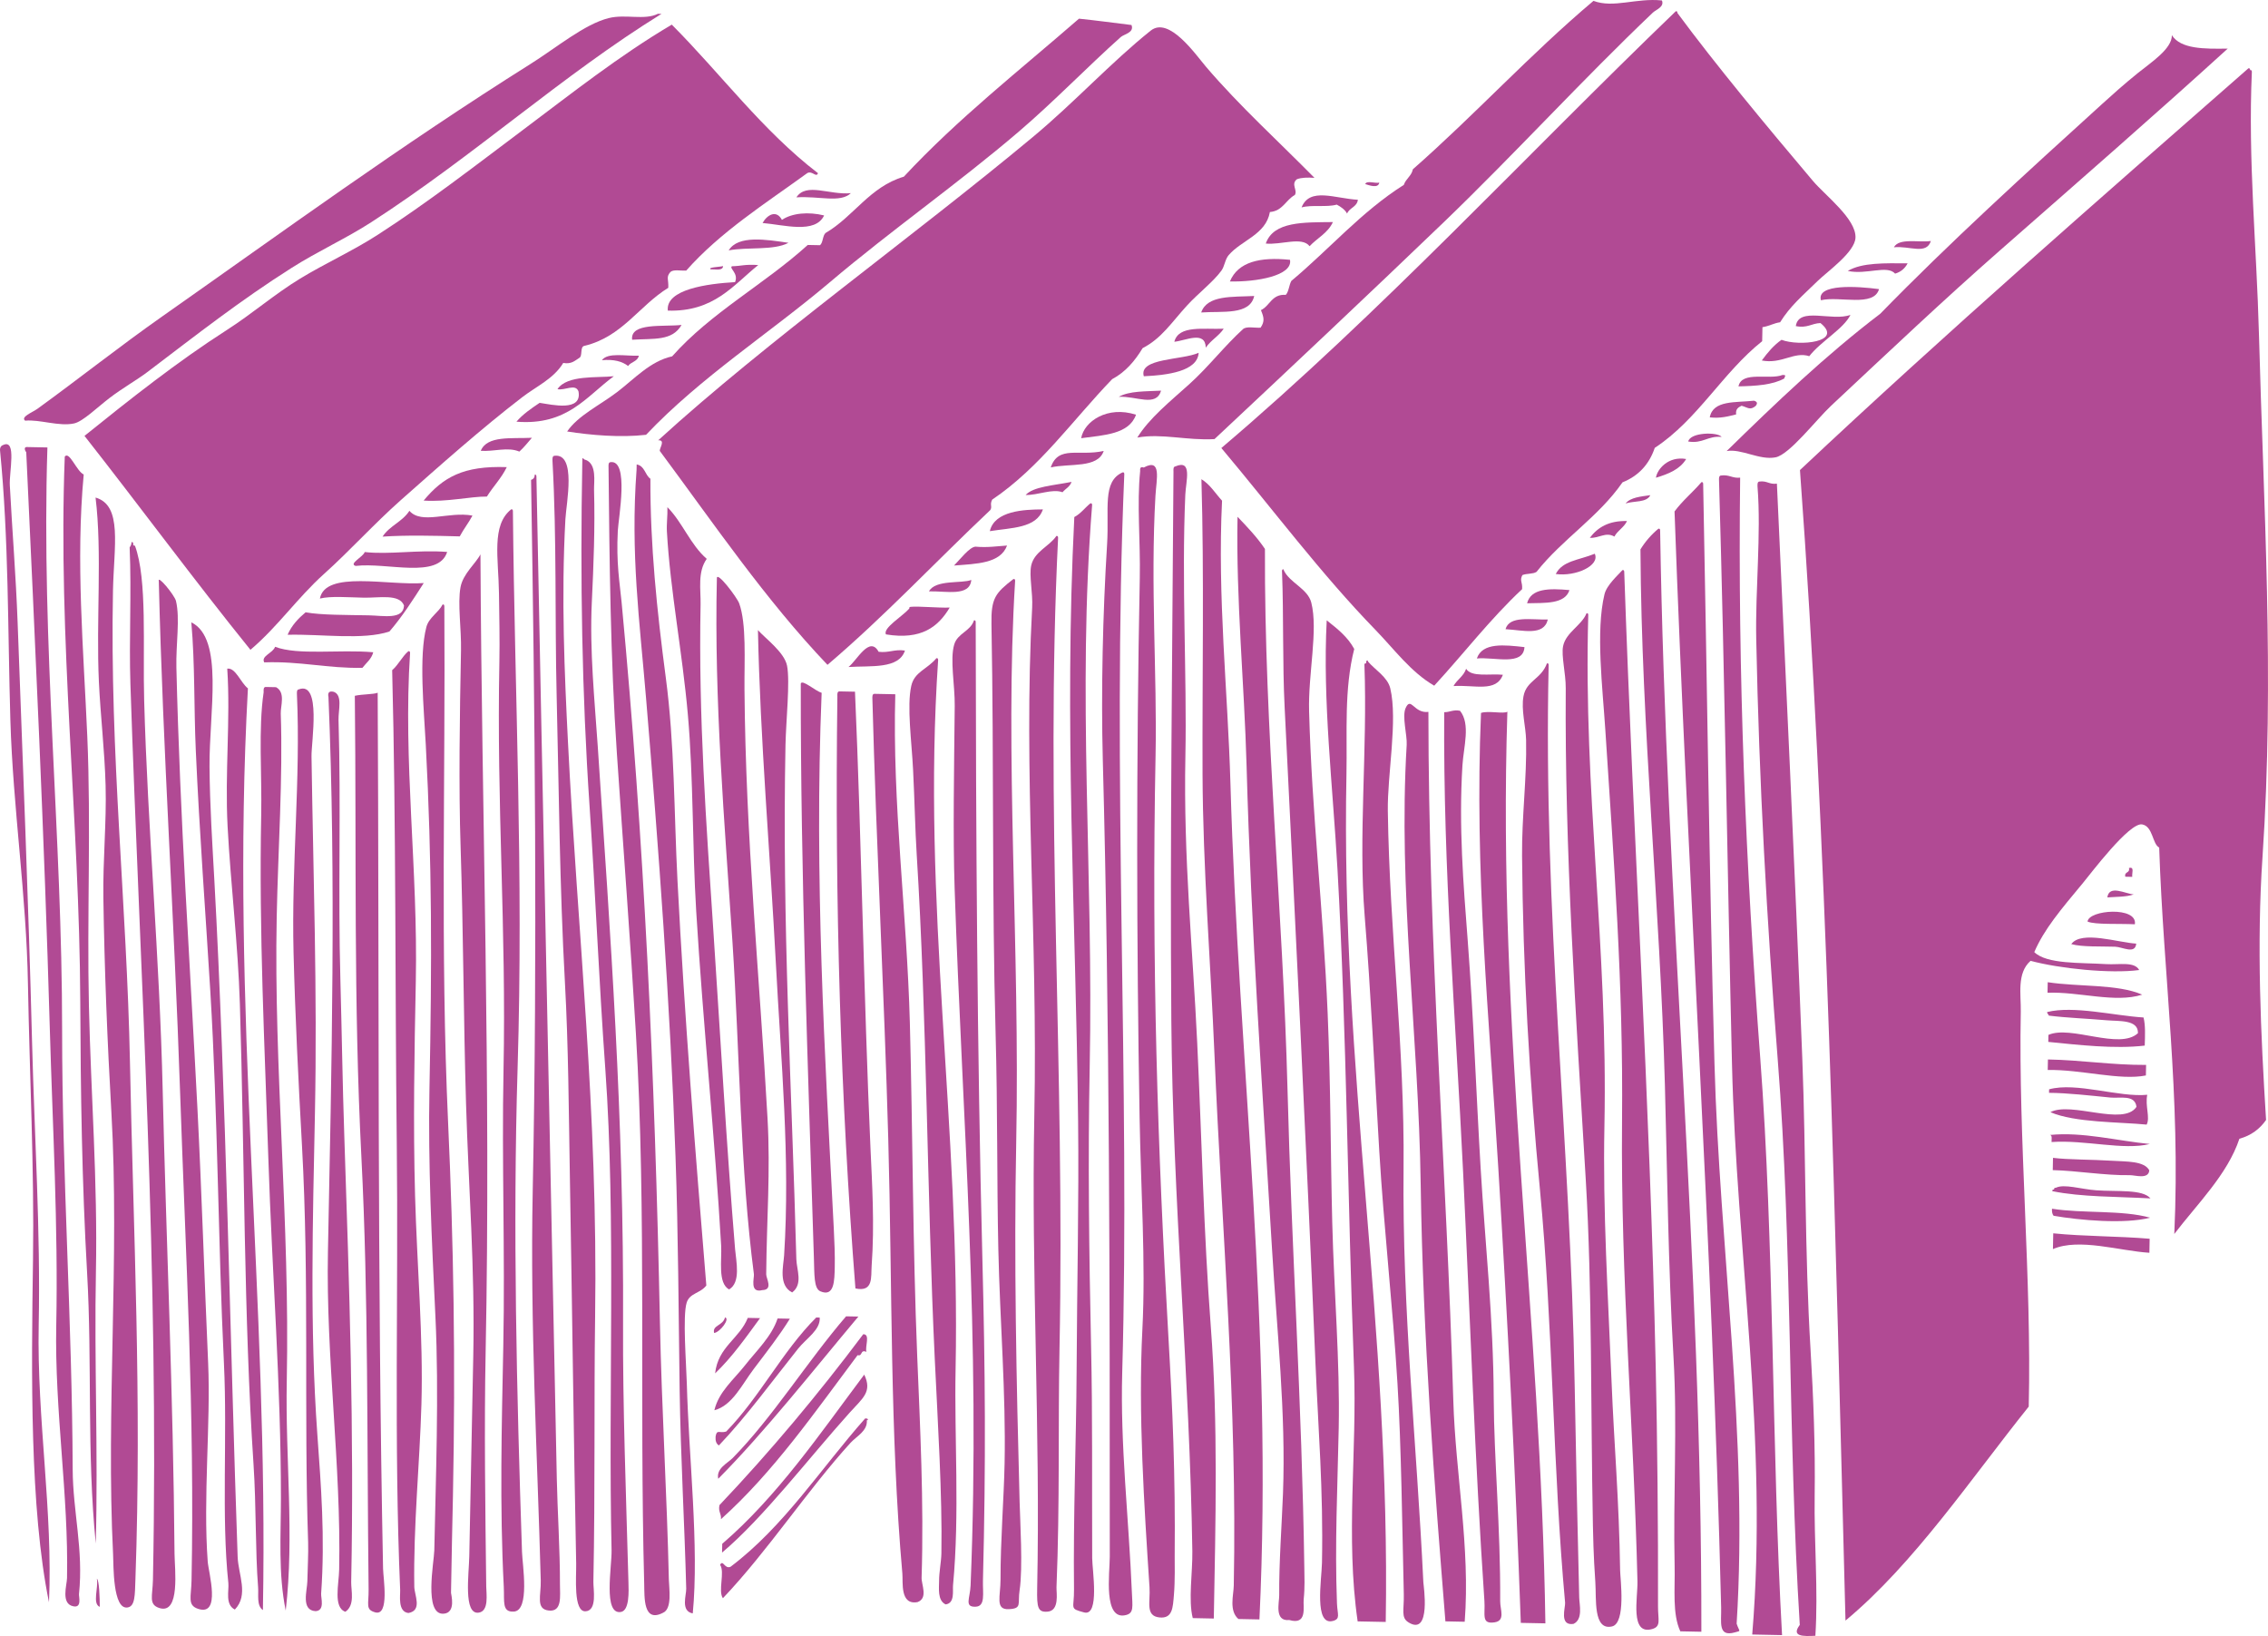 <?xml version="1.0" encoding="UTF-8" standalone="no"?>
<svg
   xmlns:dc="http://purl.org/dc/elements/1.1/"
   xmlns:cc="http://creativecommons.org/ns#"
   xmlns:rdf="http://www.w3.org/1999/02/22-rdf-syntax-ns#"
   xmlns:svg="http://www.w3.org/2000/svg"
   xmlns="http://www.w3.org/2000/svg"
   xmlns:sodipodi="http://sodipodi.sourceforge.net/DTD/sodipodi-0.dtd"
   xmlns:inkscape="http://www.inkscape.org/namespaces/inkscape"
   xml:space="preserve"
   enable-background="new 0 0 600 600"
   viewBox="0 0 525.87 379.259"
   height="379.259"
   width="525.87"
   y="0px"
   x="0px"
   id="Ebene_1"
   version="1.1"
   sodipodi:docname="BetonKiste_Halle.svg"
   inkscape:version="0.92.3 (2405546, 2018-03-11)"><sodipodi:namedview
   pagecolor="#ffffff"
   bordercolor="#666666"
   borderopacity="1"
   objecttolerance="10"
   gridtolerance="10"
   guidetolerance="10"
   inkscape:pageopacity="0"
   inkscape:pageshadow="2"
   inkscape:window-width="1920"
   inkscape:window-height="1006"
   id="namedview132"
   showgrid="false"
   inkscape:zoom="0.39333333"
   inkscape:cx="-99.152542"
   inkscape:cy="300"
   inkscape:window-x="0"
   inkscape:window-y="0"
   inkscape:window-maximized="1"
   inkscape:current-layer="Ebene_1" /><defs
   id="defs259" />
<g
   style="fill:#b14a94;fill-opacity:1"
   id="g254"
   transform="translate(-33.507,-109.147)">
	<g
   style="fill:#b14a94;fill-opacity:1"
   id="g252">
		<path
   style="clip-rule:evenodd;fill:#b14a94;fill-opacity:1;fill-rule:evenodd"
   id="path2"
   d="m 418.848,109.252 c 0.611,1.504 -1.367,2.127 -2.093,2.81 -16.226,15.421 -32.106,32.847 -48.565,48.669 -17.65,16.95 -35.604,33.834 -53.083,50.205 -6.322,0.378 -12.236,-1.379 -17.897,-0.356 2.777,-4.499 7.667,-8.423 12.043,-12.368 4.467,-4.022 8.202,-8.907 12.469,-12.775 0.783,-0.706 2.691,-0.243 4.066,-0.324 1.018,-1.471 0.77,-2.425 0.081,-4.069 2.105,-0.991 2.496,-3.775 5.772,-3.545 0.706,-0.782 0.746,-2.263 1.279,-3.23 8.782,-7.334 16.237,-16.04 26.085,-22.267 0.472,-1.438 1.769,-2.03 2.098,-3.614 14.351,-12.609 27.25,-26.719 41.873,-39.042 4.659,1.758 9.895,-0.722 15.872,-0.094 z"
   inkscape:connector-curvature="0" />
		<path
   style="clip-rule:evenodd;fill:#b14a94;fill-opacity:1;fill-rule:evenodd"
   id="path4"
   d="m 442.159,184.99 c -0.021,1.087 -0.043,2.168 -0.065,3.25 -9.196,7.317 -14.957,18.204 -24.906,24.729 -1.313,3.888 -3.827,6.53 -7.482,7.994 -5.564,8.042 -13.948,13.161 -19.938,20.758 -0.813,0.537 -2.34,0.338 -3.275,0.745 -0.689,1.32 0.065,1.563 -0.064,3.261 -7.352,6.868 -13.55,14.956 -20.377,22.374 -5.45,-3.167 -9.297,-8.48 -13.577,-12.884 -12.615,-12.968 -23.857,-28.033 -35.778,-42.212 37.188,-31.591 70.255,-67.482 105.362,-101.248 0.348,-0.063 0.373,0.166 0.397,0.418 8.774,11.888 20.449,25.949 31.368,38.869 2.896,3.437 10.109,8.847 9.904,13.22 -0.155,3.341 -6.397,7.718 -8.746,9.993 -3.668,3.569 -6.391,5.841 -8.729,9.595 -1.517,0.221 -2.577,0.916 -4.094,1.138 z"
   inkscape:connector-curvature="0" />
		<path
   style="clip-rule:evenodd;fill:#b14a94;fill-opacity:1;fill-rule:evenodd"
   id="path6"
   d="m 537.091,117.309 c 2.042,3.212 7.466,3.192 12.952,3.104 -16.767,15.258 -34.414,30.638 -53.009,46.956 -12.873,11.29 -25.553,23.294 -38.965,35.843 -3.411,3.193 -9.619,11.295 -12.846,11.948 -3.699,0.746 -8.001,-2.066 -11.364,-1.447 11.379,-11.132 22.872,-22.137 35.624,-31.844 15.998,-16.419 33.679,-32.5 51.421,-48.607 2.224,-2.021 4.991,-4.511 8.274,-7.163 3.124,-2.518 7.948,-5.633 7.913,-8.79 z"
   inkscape:connector-curvature="0" />
		<path
   style="clip-rule:evenodd;fill:#b14a94;fill-opacity:1;fill-rule:evenodd"
   id="path8"
   d="m 295.863,114.945 c 0.686,1.782 -1.731,2.109 -2.496,2.795 -7.636,6.814 -15.455,14.919 -23.627,21.911 -14.194,12.132 -29.464,22.762 -43.826,34.926 -13.91,11.787 -29.883,21.933 -42.61,35.365 -5.883,0.683 -12.782,0.096 -18.294,-0.77 2.524,-3.696 7.542,-6.065 11.575,-9.127 3.993,-3.038 7.672,-7.169 12.773,-8.293 8.997,-10.151 21.428,-16.732 31.441,-25.82 0.948,0.019 1.897,0.038 2.845,0.057 0.724,-0.623 0.577,-2.167 1.271,-2.825 6.559,-3.832 10.212,-10.686 18.165,-13.063 12.42,-13.363 26.844,-24.651 40.609,-36.625 4.122,0.428 8.123,0.968 12.174,1.469 z"
   inkscape:connector-curvature="0" />
		<path
   style="clip-rule:evenodd;fill:#b14a94;fill-opacity:1;fill-rule:evenodd"
   id="path10"
   d="m 39.333,206.67 c -1.099,-0.897 1.678,-1.903 2.906,-2.792 9.338,-6.767 19.002,-14.438 28.908,-21.396 27.899,-19.592 55.222,-39.561 85.381,-58.515 6.014,-3.782 12.505,-9.226 18.117,-10.626 3.932,-0.979 8.279,0.561 11.412,-0.993 0.277,0.006 0.543,0.011 0.82,0.017 -22.92,14.162 -43.33,32.807 -67.289,48.298 -5.78,3.737 -12.346,6.7 -18.516,10.617 -11.794,7.483 -21.635,15.192 -33.444,24.155 -2.278,1.729 -5.671,3.652 -8.656,5.924 -2.865,2.186 -6.235,5.499 -8.26,5.943 -3.512,0.775 -8.013,-0.97 -11.379,-0.632 z"
   inkscape:connector-curvature="0" />
		<path
   style="clip-rule:evenodd;fill:#b14a94;fill-opacity:1;fill-rule:evenodd"
   id="path12"
   d="m 338.287,150.374 c -1.578,-0.11 -3.002,-0.08 -4.076,0.324 -1.456,1.162 0.226,2.524 -0.478,3.651 -2.099,1.144 -2.812,3.713 -5.781,3.951 -0.934,5.249 -6.561,6.504 -9.556,9.988 -0.86,1 -0.921,2.56 -1.702,3.621 -1.839,2.527 -5.321,5.2 -7.887,7.986 -3.575,3.88 -5.914,7.672 -10.367,9.96 -1.797,2.979 -3.983,5.543 -7.059,7.186 -9.131,9.462 -16.761,20.48 -27.818,27.928 -0.637,1.223 0.097,1.583 -0.454,2.432 -12.628,11.912 -24.491,24.605 -37.739,35.867 -14.421,-15.138 -26.324,-32.687 -38.891,-49.602 -0.037,-0.678 1.375,-2.561 -0.356,-2.448 25.239,-23.024 58.918,-47.046 86.84,-70.287 9.716,-8.078 18.101,-17.277 27.35,-24.683 4.247,-3.398 10.394,5.519 12.845,8.398 7.774,9.107 16.907,17.372 25.129,25.728 z"
   inkscape:connector-curvature="0" />
		<path
   style="clip-rule:evenodd;fill:#b14a94;fill-opacity:1;fill-rule:evenodd"
   id="path14"
   d="m 223.166,149.296 c -0.398,1.104 -1.263,-0.589 -2.439,-0.049 -9.796,7.107 -20.152,13.634 -28.118,22.635 -1.276,0.059 -2.987,-0.335 -3.672,0.333 -1.042,1.219 -0.378,1.628 -0.478,3.651 -6.772,4.164 -10.659,11.33 -19.397,13.447 -1.189,0.145 -0.369,2.384 -1.272,2.826 -1,0.617 -1.769,1.481 -3.688,1.146 -2.198,3.657 -6.229,5.419 -9.516,7.948 -9.464,7.276 -18.919,15.684 -28.142,23.85 -6.176,5.469 -11.718,11.644 -17.835,17.139 -6.133,5.511 -10.713,12.218 -17.035,17.565 -13.124,-16.243 -25.553,-33.15 -38.477,-49.593 10.655,-8.577 21.527,-17.185 33.037,-24.568 5.785,-3.698 11.02,-8.268 16.921,-11.867 5.846,-3.563 12.287,-6.458 18.103,-10.222 11.471,-7.399 22.48,-15.924 33.439,-24.15 11.505,-8.629 22.393,-17.265 34.672,-24.53 11.372,11.402 20.972,24.517 33.897,34.439 z"
   inkscape:connector-curvature="0" />
		<path
   style="clip-rule:evenodd;fill:#b14a94;fill-opacity:1;fill-rule:evenodd"
   id="path16"
   d="m 554.832,124.984 c 0.348,-0.073 0.381,0.165 0.406,0.413 0.349,-0.067 0.373,0.166 0.398,0.413 -0.919,20.311 1.1,40.495 1.638,60.658 1.049,39.599 3.651,79.564 0.834,121.26 -1.388,20.551 -0.412,41.084 0.82,61.049 -1.452,2.081 -3.45,3.602 -6.183,4.353 -2.744,8.265 -9.799,15.135 -15.095,22.079 1.496,-32.423 -2.509,-59.558 -3.501,-89.581 -1.594,-0.793 -1.424,-4.939 -3.965,-5.37 -2.963,-0.503 -11.997,11.52 -13.697,13.561 -5.175,6.23 -9.02,10.733 -11.298,16.049 2.908,2.83 10.673,2.401 16.624,2.777 3.09,0.189 6.593,-0.66 7.698,1.372 -6.647,0.896 -18.53,-0.343 -25.183,-2.132 -3.25,2.851 -2.194,7.861 -2.271,11.753 -0.578,29.637 2.55,62.094 1.844,91.585 -13.376,16.674 -26.533,36.342 -42.489,49.605 -2.356,-90.019 -4.23,-180.501 -10.556,-266.711 33.885,-31.848 68.968,-62.448 103.976,-93.133 z"
   inkscape:connector-curvature="0" />
		<path
   style="clip-rule:evenodd;fill:#b14a94;fill-opacity:1;fill-rule:evenodd"
   id="path18"
   d="m 350.058,151.823 c 0.313,-0.908 2.284,-0.113 3.258,-0.34 -0.247,1.428 -2.375,0.604 -3.258,0.34 z"
   inkscape:connector-curvature="0" />
		<path
   style="clip-rule:evenodd;fill:#b14a94;fill-opacity:1;fill-rule:evenodd"
   id="path20"
   d="m 348.354,155.455 c -0.223,1.705 -1.963,1.833 -2.505,3.201 -0.524,-0.948 -1.421,-1.555 -2.399,-2.078 -2.285,0.666 -5.869,-0.014 -8.154,0.653 1.893,-4.76 7.747,-2.06 13.058,-1.776 z"
   inkscape:connector-curvature="0" />
		<path
   style="clip-rule:evenodd;fill:#b14a94;fill-opacity:1;fill-rule:evenodd"
   id="path22"
   d="m 230.801,153.924 c -2.527,2.341 -7.256,0.626 -12.638,0.973 2.294,-3.521 7.618,-0.49 12.638,-0.973 z"
   inkscape:connector-curvature="0" />
		<path
   style="clip-rule:evenodd;fill:#b14a94;fill-opacity:1;fill-rule:evenodd"
   id="path24"
   d="m 342.56,160.626 c -1.157,2.546 -3.63,3.697 -5.407,5.593 -1.763,-2.297 -6.605,-0.25 -10.155,-0.613 1.791,-5.191 8.862,-4.897 15.562,-4.98 z"
   inkscape:connector-curvature="0" />
		<path
   style="clip-rule:evenodd;fill:#b14a94;fill-opacity:1;fill-rule:evenodd"
   id="path26"
   d="m 214.808,160.117 c 2.344,-1.584 6.146,-1.923 9.783,-1.026 -2.042,4.332 -9.271,2.182 -14.273,1.751 1.105,-1.968 3.243,-3.101 4.49,-0.725 z"
   inkscape:connector-curvature="0" />
		<path
   style="clip-rule:evenodd;fill:#b14a94;fill-opacity:1;fill-rule:evenodd"
   id="path28"
   d="m 481.211,165.017 c -1.063,3.265 -4.89,1.08 -8.576,1.455 1.2,-2.209 5.624,-1.068 8.576,-1.455 z"
   inkscape:connector-curvature="0" />
		<path
   style="clip-rule:evenodd;fill:#b14a94;fill-opacity:1;fill-rule:evenodd"
   id="path30"
   d="m 216.333,165.434 c -3.435,1.828 -9.485,0.927 -13.869,1.759 2.177,-3.603 8.726,-2.508 13.869,-1.759 z"
   inkscape:connector-curvature="0" />
		<path
   style="clip-rule:evenodd;fill:#b14a94;fill-opacity:1;fill-rule:evenodd"
   id="path32"
   d="m 475.813,170.196 c -0.606,1.168 -1.543,1.985 -2.896,2.383 -1.854,-2.072 -6.587,0.323 -10.974,-0.623 3.291,-1.97 8.653,-1.794 13.87,-1.76 z"
   inkscape:connector-curvature="0" />
		<path
   style="clip-rule:evenodd;fill:#b14a94;fill-opacity:1;fill-rule:evenodd"
   id="path34"
   d="m 332.613,169.38 c 0.688,3.694 -7.84,5.159 -13.934,5.012 1.89,-4.546 6.992,-5.733 13.934,-5.012 z"
   inkscape:connector-curvature="0" />
		<path
   style="clip-rule:evenodd;fill:#b14a94;fill-opacity:1;fill-rule:evenodd"
   id="path36"
   d="m 209.313,170.59 c -5.844,4.71 -10.286,10.881 -20.96,10.565 -0.555,-4.922 9.125,-6.236 15.585,-6.606 0.871,-2.054 -1.39,-3.15 -0.737,-3.675 2.363,-0.063 2.955,-0.495 6.112,-0.284 z"
   inkscape:connector-curvature="0" />
		<path
   style="clip-rule:evenodd;fill:#b14a94;fill-opacity:1;fill-rule:evenodd"
   id="path38"
   d="m 469.191,176.171 c -1.23,4.253 -9.15,1.547 -13.479,2.577 -1.039,-3.859 8.414,-3.256 13.479,-2.577 z"
   inkscape:connector-curvature="0" />
		<path
   style="clip-rule:evenodd;fill:#b14a94;fill-opacity:1;fill-rule:evenodd"
   id="path40"
   d="m 201.167,170.833 c -0.083,1.159 -1.714,0.706 -2.861,0.753 -0.839,-0.496 2.106,-0.545 2.861,-0.753 z"
   inkscape:connector-curvature="0" />
		<path
   style="clip-rule:evenodd;fill:#b14a94;fill-opacity:1;fill-rule:evenodd"
   id="path42"
   d="m 324.315,177.761 c -1,4.501 -7.304,3.472 -12.291,3.822 1.406,-4.078 7.226,-3.556 12.291,-3.822 z"
   inkscape:connector-curvature="0" />
		<path
   style="clip-rule:evenodd;fill:#b14a94;fill-opacity:1;fill-rule:evenodd"
   id="path44"
   d="m 317.246,185.348 c -1.15,1.716 -3.008,2.682 -4.158,4.393 -0.129,-4.008 -4.611,-1.634 -7.295,-1.366 0.998,-3.937 6.864,-2.817 11.453,-3.027 z"
   inkscape:connector-curvature="0" />
		<path
   style="clip-rule:evenodd;fill:#b14a94;fill-opacity:1;fill-rule:evenodd"
   id="path46"
   d="m 191.538,184.474 c -2.17,3.771 -6.385,3.104 -11.461,3.433 -0.503,-4.032 7.222,-2.968 11.461,-3.433 z"
   inkscape:connector-curvature="0" />
		<path
   style="clip-rule:evenodd;fill:#b14a94;fill-opacity:1;fill-rule:evenodd"
   id="path48"
   d="m 436.6,198.712 c 0.745,-3.651 7.124,-1.438 10.22,-2.642 1.038,0.001 0.488,0.306 0.39,0.818 -2.689,1.489 -6.566,1.742 -10.61,1.824 z"
   inkscape:connector-curvature="0" />
		<path
   style="clip-rule:evenodd;fill:#b14a94;fill-opacity:1;fill-rule:evenodd"
   id="path50"
   d="m 181.633,191.599 c -0.274,1.373 -1.837,1.417 -2.489,2.391 -1.381,-1.07 -3.327,-1.593 -6.079,-1.341 1.392,-1.879 5.502,-0.913 8.568,-1.05 z"
   inkscape:connector-curvature="0" />
		<path
   style="clip-rule:evenodd;fill:#b14a94;fill-opacity:1;fill-rule:evenodd"
   id="path52"
   d="m 175.836,196.365 c -6.397,4.685 -10.771,11.484 -22.585,10.537 1.507,-1.758 3.44,-3.063 5.378,-4.369 2.847,0.423 9.903,2.134 9.006,-2.666 -0.729,-1.872 -3.13,-0.131 -4.871,-0.507 2.23,-3.345 9.192,-2.578 13.072,-2.995 z"
   inkscape:connector-curvature="0" />
		<path
   style="clip-rule:evenodd;fill:#b14a94;fill-opacity:1;fill-rule:evenodd"
   id="path54"
   d="m 440.19,202.035 c 0.844,0.25 0.846,0.654 0.38,1.232 -1.294,1.032 -1.717,0.391 -3.25,-0.064 -0.719,0.355 -1.427,0.728 -1.266,2.01 -1.817,0.448 -3.586,0.966 -6.109,0.689 0.743,-4.067 6.065,-3.377 10.245,-3.867 z"
   inkscape:connector-curvature="0" />
		<path
   style="clip-rule:evenodd;fill:#b14a94;fill-opacity:1;fill-rule:evenodd"
   id="path56"
   d="m 302.722,199.707 c -1.145,3.876 -5.696,1.221 -9.8,1.43 2.398,-1.384 6.259,-1.239 9.8,-1.43 z"
   inkscape:connector-curvature="0" />
		<path
   style="clip-rule:evenodd;fill:#b14a94;fill-opacity:1;fill-rule:evenodd"
   id="path58"
   d="m 296.909,205.288 c -1.612,4.548 -7.425,4.724 -12.716,5.443 0.681,-3.895 6.09,-7.601 12.716,-5.443 z"
   inkscape:connector-curvature="0" />
		<path
   style="clip-rule:evenodd;fill:#b14a94;fill-opacity:1;fill-rule:evenodd"
   id="path60"
   d="m 432.7,210.434 c -3.233,-0.321 -4.301,1.608 -7.748,1.066 0.417,-2.132 6.746,-2.283 7.748,-1.066 z"
   inkscape:connector-curvature="0" />
		<path
   style="clip-rule:evenodd;fill:#b14a94;fill-opacity:1;fill-rule:evenodd"
   id="path62"
   d="m 424.467,215.556 c -1.431,2.393 -4.121,3.475 -7.005,4.337 0.267,-1.937 2.83,-5.068 7.005,-4.337 z"
   inkscape:connector-curvature="0" />
		<path
   style="clip-rule:evenodd;fill:#b14a94;fill-opacity:1;fill-rule:evenodd"
   id="path64"
   d="m 156.838,210.635 c -0.946,1.093 -1.843,2.231 -2.909,3.198 -2.705,-1.142 -5.875,0.041 -8.949,-0.178 1.465,-3.598 7.17,-2.782 11.858,-3.02 z"
   inkscape:connector-curvature="0" />
		<path
   style="clip-rule:evenodd;fill:#b14a94;fill-opacity:1;fill-rule:evenodd"
   id="path66"
   d="m 289.42,213.685 c -1.376,4.104 -7.932,2.817 -12.279,3.822 1.763,-5.202 6.493,-2.524 12.279,-3.822 z"
   inkscape:connector-curvature="0" />
		<path
   style="clip-rule:evenodd;fill:#b14a94;fill-opacity:1;fill-rule:evenodd"
   id="path68"
   d="m 432.522,219.381 c 1.952,-0.276 2.604,0.685 4.466,0.495 -0.572,45.569 1.307,90.195 4.646,134.359 3.276,43.321 2.642,90.529 5.068,133.962 -2.311,-0.047 -4.613,-0.093 -6.914,-0.138 3.739,-44.816 -3.645,-88.44 -4.696,-132.327 -1.077,-45.159 -1.67,-89.27 -3,-135.139 -0.027,-0.578 -0.045,-1.152 0.43,-1.212 z"
   inkscape:connector-curvature="0" />
		<path
   style="clip-rule:evenodd;fill:#b14a94;fill-opacity:1;fill-rule:evenodd"
   id="path70"
   d="m 298.701,217.527 c 4.215,-2.269 2.941,2.691 2.715,6.565 -1.184,20.722 0.398,41.513 0.026,60.216 -0.949,47.623 0.495,91.754 3,135.143 0.919,15.827 1.614,31.543 1.435,50.476 -0.008,1.429 0.105,5.684 -0.178,8.948 -0.247,2.891 -0.278,5.543 -3.354,5.227 -3.333,-0.35 -2.083,-3.596 -2.303,-6.963 -1.228,-18.721 -2.654,-40.345 -1.654,-59.843 0.794,-15.518 -0.355,-32.254 -0.649,-49.246 -0.704,-40.008 -0.786,-83.08 0.047,-124.905 0.169,-8.514 -0.706,-17.153 0.088,-24.82 0.013,-0.133 -0.212,-1.184 0.827,-0.798 z"
   inkscape:connector-curvature="0" />
		<path
   style="clip-rule:evenodd;fill:#b14a94;fill-opacity:1;fill-rule:evenodd"
   id="path72"
   d="m 306.029,217.268 c 4.015,-1.709 2.451,3.378 2.309,6.557 -0.887,20.229 0.391,41.943 0.019,60.621 -0.472,23.66 1.724,44.869 2.739,66.375 1.058,22.284 1.503,44.08 3.161,65.976 1.699,22.389 1.096,45.271 0.69,67.556 -1.62,-0.033 -3.25,-0.065 -4.879,-0.099 -1.065,-4.127 -0.025,-10.638 -0.097,-15.466 -0.599,-40.465 -4.544,-81.456 -4.873,-122.967 -0.329,-42.021 0.228,-84.375 0.5,-127.342 -0.028,-0.578 -0.045,-1.152 0.431,-1.211 z"
   inkscape:connector-curvature="0" />
		<path
   style="clip-rule:evenodd;fill:#b14a94;fill-opacity:1;fill-rule:evenodd"
   id="path74"
   d="m 34.341,212.262 c 3.048,-1.273 1.276,6.339 1.442,9.386 0.553,10.475 1.411,20.966 1.809,31.774 1.208,33.115 2.485,63.448 3.348,97.311 0.562,21.892 1.975,43.718 1.541,65.532 -0.437,21.912 3.323,43.25 2.384,64.334 -4.466,-21.857 -4.094,-52.882 -3.705,-79.415 0.307,-21.376 -0.802,-42.814 -1.172,-63.898 -0.355,-20.573 -3.465,-40.838 -4.075,-61.112 -0.626,-21.148 -0.358,-42.001 -2.406,-62.703 -0.007,-0.702 0.317,-1.051 0.834,-1.209 z"
   inkscape:connector-curvature="0" />
		<path
   style="clip-rule:evenodd;fill:#b14a94;fill-opacity:1;fill-rule:evenodd"
   id="path76"
   d="m 162.046,214.806 c 5.182,-0.669 2.748,11.101 2.558,14.699 -0.995,18.181 -0.193,35.978 0.596,51.685 2.211,44.059 6.988,85.984 6.294,133.173 -0.27,19.006 0.027,39.854 -0.402,61.427 -0.036,1.793 0.935,6.65 -1.768,6.884 -2.939,0.25 -2.161,-8.077 -2.221,-11.032 -0.597,-29.8 -0.91,-58.48 -1.465,-89.948 -0.258,-14.798 -0.327,-29.955 -1.143,-44.778 -1.23,-22.307 -1.39,-44.551 -1.926,-66.766 -0.426,-17.838 0.044,-35.965 -0.958,-54.126 -0.018,-0.586 -0.041,-1.159 0.435,-1.218 z"
   inkscape:connector-curvature="0" />
		<path
   style="clip-rule:evenodd;fill:#b14a94;fill-opacity:1;fill-rule:evenodd"
   id="path78"
   d="m 39.617,212.777 c 1.629,0.032 3.259,0.064 4.883,0.097 -1.451,45.834 3.422,89.927 3.41,135.147 -0.006,33.559 2.314,67.373 2.45,101.763 0.043,9.773 2.543,18.656 1.46,28.917 -0.062,0.562 0.726,3.219 -1.277,2.825 -2.988,-0.549 -1.527,-4.928 -1.495,-6.542 0.383,-19.236 -2.894,-38.766 -2.498,-58.639 0.458,-22.97 -0.85,-46.172 -1.484,-68.381 -1.295,-45.104 -3.453,-90.55 -5.474,-133.969 -0.27,-0.33 -0.61,-1.127 0.025,-1.218 z"
   inkscape:connector-curvature="0" />
		<path
   style="clip-rule:evenodd;fill:#b14a94;fill-opacity:1;fill-rule:evenodd"
   id="path80"
   d="m 168.542,215.345 c 0.334,0.08 0.401,0.417 0.812,0.42 2.568,1.05 1.845,5.077 1.892,6.955 0.238,8.69 -0.104,17.433 -0.518,26.031 -0.535,11.244 0.659,22.775 1.375,33.39 2.907,43.629 6.098,85.787 5.87,133.975 -0.084,19.07 0.677,38.916 1.249,59.835 0.058,2.052 0.274,6.542 -1.758,6.883 -4.144,0.692 -2.073,-10.501 -2.155,-14.282 -0.809,-36.309 1.045,-76.863 -1.445,-111.511 -1.495,-20.712 -2.314,-41.107 -3.664,-61.104 -1.764,-26.096 -2.183,-52.694 -1.681,-79.373 0.007,-0.404 0.015,-0.815 0.023,-1.219 z"
   inkscape:connector-curvature="0" />
		<path
   style="clip-rule:evenodd;fill:#b14a94;fill-opacity:1;fill-rule:evenodd"
   id="path82"
   d="m 441.446,220.78 c 1.785,-0.251 2.278,0.737 4.062,0.485 1.993,43.788 4.132,88.281 5.885,133.165 0.872,22.227 0.547,45.016 1.915,67.576 0.676,11.203 1.111,22.6 0.958,33.792 -0.162,11.055 0.847,21.897 0.162,32.554 -2.908,0.147 -5.646,0.186 -3.615,-2.515 -2.772,-44.445 -1.71,-87.861 -5.116,-131.114 -2.516,-31.981 -4.313,-64.219 -4.979,-97.344 -0.234,-11.515 1.169,-24.445 0.299,-35.387 -0.028,-0.579 -0.045,-1.158 0.429,-1.212 z"
   inkscape:connector-curvature="0" />
		<path
   style="clip-rule:evenodd;fill:#b14a94;fill-opacity:1;fill-rule:evenodd"
   id="path84"
   d="m 421.774,227.71 c 1.848,-2.513 4.239,-4.451 6.242,-6.793 0.346,-0.066 0.381,0.172 0.396,0.419 0.909,45.649 1.396,89.668 2.621,134.317 1.176,43.202 7.852,86.521 5.14,129.893 0.645,1.974 1.164,1.575 -0.445,2.026 -3.974,1.103 -3.055,-2.408 -3.146,-5.759 -2.117,-85.709 -7.843,-170.811 -10.808,-254.103 z"
   inkscape:connector-curvature="0" />
		<path
   style="clip-rule:evenodd;fill:#b14a94;fill-opacity:1;fill-rule:evenodd"
   id="path86"
   d="m 175.035,216.289 c 4.411,-0.663 1.867,12.976 1.719,15.903 -0.387,7.502 0.434,11.934 0.892,16.696 5.191,54.929 7.688,108.613 8.878,166.993 0.406,19.771 1.634,39.976 2.066,59.441 0.057,2.159 0.813,6.8 -1.369,7.705 -4.603,2.39 -4.266,-3.628 -4.344,-6.601 -1.128,-42.563 0.551,-86.229 -1.931,-127.793 -1.289,-21.591 -2.951,-43.338 -4.402,-64.779 -1.507,-22.055 -1.712,-44.509 -1.939,-66.36 -0.018,-0.572 -0.045,-1.146 0.43,-1.205 z"
   inkscape:connector-curvature="0" />
		<path
   style="clip-rule:evenodd;fill:#b14a94;fill-opacity:1;fill-rule:evenodd"
   id="path88"
   d="m 293.797,218.654 c 0.346,-0.072 0.382,0.166 0.396,0.413 -2.926,68.521 1.398,142.177 -0.483,208.308 -0.48,16.688 1.537,34.012 2.239,50.901 0.14,3.356 0.487,4.789 -1.331,5.261 -5.383,1.418 -3.798,-9.71 -3.792,-13.5 0.005,-61.252 -0.017,-124.703 -1.617,-184.748 -0.417,-15.797 -0.007,-33.862 0.997,-50.027 0.509,-8.201 -1.174,-14.48 3.591,-16.608 z"
   inkscape:connector-curvature="0" />
		<path
   style="clip-rule:evenodd;fill:#b14a94;fill-opacity:1;fill-rule:evenodd"
   id="path90"
   d="m 55.713,466.98 c -2.089,-20.855 -0.817,-41.847 -2.006,-62.696 -1.202,-21.07 -1.504,-41.832 -1.59,-63.097 -0.169,-41.819 -5.228,-83.781 -3.592,-126.203 1.083,-1.332 2.737,3.41 4.393,4.159 -1.873,20.101 -0.052,40.349 0.827,60.641 0.9,20.813 -0.092,41.816 0.383,62.663 0.455,20.33 2.036,40.632 1.621,61.468 -0.414,20.802 0.539,41.922 -0.036,63.065 z"
   inkscape:connector-curvature="0" />
		<path
   style="clip-rule:evenodd;fill:#b14a94;fill-opacity:1;fill-rule:evenodd"
   id="path92"
   d="m 181.131,216.815 c 1.88,0.323 1.908,2.424 3.185,3.319 -0.076,15.23 1.523,30.657 3.559,46.042 2.071,15.62 1.899,31.184 2.725,47.256 1.64,31.751 4.166,63.184 6.681,93.711 -1.38,1.846 -3.849,1.727 -4.556,3.976 -0.969,3.063 -0.094,14.167 0.032,18.72 0.458,17.178 2.872,37.883 1.379,53.327 -2.865,-0.522 -1.477,-4.226 -1.517,-5.728 -0.383,-14.98 -1.304,-30.785 -1.524,-46.005 -0.256,-17.857 -0.31,-36.009 -0.957,-54.133 -1.27,-35.958 -3.938,-71.672 -6.834,-106.329 -1.483,-17.825 -3.642,-33.495 -2.196,-52.936 0.007,-0.41 0.016,-0.815 0.023,-1.22 z"
   inkscape:connector-curvature="0" />
		<path
   style="clip-rule:evenodd;fill:#b14a94;fill-opacity:1;fill-rule:evenodd"
   id="path94"
   d="m 312.076,220.233 c 2.03,1.242 3.223,3.286 4.781,4.981 -1.097,22.329 1.334,44.14 1.945,65.546 1.882,65.246 9.941,126.468 6.723,193.802 -1.63,-0.032 -3.25,-0.064 -4.879,-0.098 -2.214,-1.932 -1.115,-5.511 -1.071,-7.752 0.829,-41.564 -2.754,-82.479 -4.468,-122.966 -0.905,-21.514 -2.682,-43.428 -2.772,-65.151 -0.085,-22.599 0.388,-46.308 -0.259,-68.362 z"
   inkscape:connector-curvature="0" />
		<path
   style="clip-rule:evenodd;fill:#b14a94;fill-opacity:1;fill-rule:evenodd"
   id="path96"
   d="m 151.011,217.436 c -1.246,2.579 -3.153,4.473 -4.611,6.824 -3.824,-0.036 -9.25,1.298 -14.668,0.929 4.515,-5.424 9.208,-8.112 19.279,-7.753 z"
   inkscape:connector-curvature="0" />
		<path
   style="clip-rule:evenodd;fill:#b14a94;fill-opacity:1;fill-rule:evenodd"
   id="path98"
   d="m 281.956,220.86 c -0.36,1.148 -1.415,1.571 -2.083,2.398 -2.404,-0.877 -5.636,0.698 -8.56,0.64 1.796,-1.95 6.357,-2.191 10.643,-3.038 z"
   inkscape:connector-curvature="0" />
		<path
   style="clip-rule:evenodd;fill:#b14a94;fill-opacity:1;fill-rule:evenodd"
   id="path100"
   d="m 416.157,223.938 c -0.826,1.772 -3.81,1.292 -5.729,1.92 1.155,-1.424 3.51,-1.6 5.729,-1.92 z"
   inkscape:connector-curvature="0" />
		<path
   style="clip-rule:evenodd;fill:#b14a94;fill-opacity:1;fill-rule:evenodd"
   id="path102"
   d="m 157.482,219.191 c 0.348,-0.068 0.382,0.165 0.402,0.417 1.496,77.24 3.149,153.708 4.729,232.411 0.131,6.811 0.754,16.706 0.729,24.433 -0.004,2.701 0.555,6.363 -2.563,6.051 -3.125,-0.316 -1.797,-3.49 -1.89,-6.955 -0.795,-29.777 -2.486,-59.016 -1.862,-90.365 1.102,-55.296 0.505,-111.151 -0.383,-164.783 0.507,-0.17 0.85,-0.508 0.838,-1.209 z"
   inkscape:connector-curvature="0" />
		<path
   style="clip-rule:evenodd;fill:#b14a94;fill-opacity:1;fill-rule:evenodd"
   id="path104"
   d="m 286.333,225.827 c 0.348,-0.067 0.382,0.166 0.397,0.414 -3.494,43.871 0.333,85.418 -0.559,130.186 -0.422,21.187 -0.152,43.438 0.324,65.107 0.344,15.485 0.183,31.056 0.253,48.826 0.014,2.724 1.785,13.554 -1.881,12.576 -3.528,-0.944 -2.276,-0.772 -2.334,-5.333 -0.199,-16.836 0.525,-34.79 0.6,-50.439 0.095,-20.189 0.562,-39.602 0.348,-58.178 -0.552,-48.216 -3.272,-92.167 -0.878,-139.978 1.508,-0.789 2.454,-2.154 3.73,-3.181 z"
   inkscape:connector-curvature="0" />
		<path
   style="clip-rule:evenodd;fill:#b14a94;fill-opacity:1;fill-rule:evenodd"
   id="path106"
   d="m 275.316,227.238 c -1.49,4.397 -7.357,4.241 -12.303,5.041 1.092,-4.73 7.937,-5.029 12.303,-5.041 z"
   inkscape:connector-curvature="0" />
		<path
   style="clip-rule:evenodd;fill:#b14a94;fill-opacity:1;fill-rule:evenodd"
   id="path108"
   d="m 410.751,229.936 c -0.691,1.493 -2.166,2.17 -2.926,3.597 -2.022,-1.156 -3.497,0.416 -5.698,0.297 1.808,-2.41 4.397,-4.008 8.624,-3.894 z"
   inkscape:connector-curvature="0" />
		<path
   style="clip-rule:evenodd;fill:#b14a94;fill-opacity:1;fill-rule:evenodd"
   id="path110"
   d="m 320.448,228.947 c 2.257,2.357 4.502,4.709 6.354,7.449 -0.155,42.05 4.167,83.447 5.239,125.42 0.941,37.072 3.331,72.415 3.892,110.744 0.029,1.983 0.145,4.623 -0.146,7.324 -0.183,1.756 0.928,6.058 -3.348,4.815 -3.515,0.364 -2.31,-4.043 -2.325,-5.743 -0.071,-7.363 0.622,-16.863 0.874,-23.584 0.698,-18.656 -1.403,-37.615 -2.538,-56.604 -2.2,-36.859 -4.848,-73.705 -5.901,-112.005 -0.535,-19.317 -2.465,-38.495 -2.101,-57.816 z"
   inkscape:connector-curvature="0" />
		<path
   style="clip-rule:evenodd;fill:#b14a94;fill-opacity:1;fill-rule:evenodd"
   id="path112"
   d="m 55.662,224.489 c 6.302,1.82 4.248,11.226 4.04,21.646 -0.753,37.839 3.199,72.571 3.934,109.116 0.796,39.673 2.76,77.688 1.27,120.049 -0.128,3.688 -0.079,6.151 -1.755,6.479 -3.547,0.694 -3.3,-9.947 -3.422,-12.276 -1.664,-33.26 1.535,-68.896 -0.397,-102.539 -0.928,-16.185 -1.613,-33.168 -1.858,-49.674 -0.129,-8.853 0.755,-17.569 0.519,-26.027 -0.23,-8.264 -1.188,-16.188 -1.556,-24.037 -0.67,-14.243 0.794,-29.964 -0.775,-42.737 z"
   inkscape:connector-curvature="0" />
		<path
   style="clip-rule:evenodd;fill:#b14a94;fill-opacity:1;fill-rule:evenodd"
   id="path114"
   d="m 188.255,226.72 c 3.517,3.543 5.331,8.708 9.119,11.979 -2.175,3.05 -1.358,7.136 -1.426,10.555 -0.516,25.898 1.317,50.988 2.968,75.738 1.641,24.761 3.05,49.737 5.033,73.738 0.241,2.836 1.387,7.731 -1.401,9.335 -2.658,-1.496 -1.635,-6.752 -1.833,-10.21 -1.417,-24.582 -4.171,-51 -5.779,-77.419 -0.93,-15.313 -0.625,-30.658 -1.937,-45.609 -1.282,-14.541 -4.082,-28.736 -4.857,-42.407 -0.11,-1.9 0.181,-3.644 0.113,-5.7 z"
   inkscape:connector-curvature="0" />
		<path
   style="clip-rule:evenodd;fill:#b14a94;fill-opacity:1;fill-rule:evenodd"
   id="path116"
   d="m 427.994,487.418 c -1.619,-0.032 -3.25,-0.064 -4.879,-0.098 -1.877,-4.028 -1.208,-9.751 -1.32,-15.086 -0.366,-16.329 0.666,-32.444 -0.261,-48.421 -1.228,-21.165 -1.432,-42.27 -1.994,-63.1 -1.149,-42.008 -5.437,-82.274 -5.668,-124.209 1.144,-1.859 2.539,-3.447 4.165,-4.798 0.348,-0.066 0.384,0.166 0.397,0.414 1.348,86.134 9.677,168.062 9.56,255.298 z"
   inkscape:connector-curvature="0" />
		<path
   style="clip-rule:evenodd;fill:#b14a94;fill-opacity:1;fill-rule:evenodd"
   id="path118"
   d="m 152.031,227.224 c 0.347,-0.073 0.382,0.166 0.402,0.413 0.403,42.507 2.468,83.731 1.091,128.999 -1.133,37.322 -0.211,75.586 1.02,112.313 0.094,2.94 1.878,13.568 -1.9,13.795 -2.805,0.167 -2.153,-2.321 -2.327,-5.744 -0.971,-18.718 -0.478,-37.5 -0.115,-55.739 0.434,-21.77 -0.368,-42.827 0.052,-63.881 0.668,-33.324 -1.625,-61.244 -0.957,-94.816 0.101,-5.068 -0.021,-10.603 -0.094,-15.872 -0.108,-8.178 -1.811,-15.772 2.828,-19.468 z"
   inkscape:connector-curvature="0" />
		<path
   style="clip-rule:evenodd;fill:#b14a94;fill-opacity:1;fill-rule:evenodd"
   id="path120"
   d="m 143.055,228.67 c -0.893,1.703 -2.053,3.122 -2.946,4.822 -6.143,-0.166 -12.266,-0.313 -17.9,0.054 1.595,-2.494 4.64,-3.475 6.221,-5.982 2.849,3.258 9.088,0.082 14.625,1.106 z"
   inkscape:connector-curvature="0" />
		<path
   style="clip-rule:evenodd;fill:#b14a94;fill-opacity:1;fill-rule:evenodd"
   id="path122"
   d="m 278.445,233.397 c 0.347,-0.063 0.382,0.171 0.397,0.418 -3.057,62.189 1.618,123.18 0.328,187.978 -0.346,17.368 0.096,35.845 -0.697,55.32 -0.045,1.324 0.75,5.47 -2.138,5.654 -2.167,0.14 -2.432,-0.929 -2.344,-5.335 0.77,-36.712 -1.398,-72.706 -0.658,-109.869 0.824,-41.354 -2.576,-79.529 -0.503,-117.594 0.186,-3.39 -0.751,-7.401 -0.21,-9.772 0.734,-3.216 4.226,-4.411 5.825,-6.8 z"
   inkscape:connector-curvature="0" />
		<path
   style="clip-rule:evenodd;fill:#b14a94;fill-opacity:1;fill-rule:evenodd"
   id="path124"
   d="m 403.279,237.514 c 1.259,2.752 -4.415,5.337 -9.047,4.7 1.584,-3.1 5.261,-3.165 9.047,-4.7 z"
   inkscape:connector-curvature="0" />
		<path
   style="clip-rule:evenodd;fill:#b14a94;fill-opacity:1;fill-rule:evenodd"
   id="path126"
   d="m 267.008,235.615 c -1.546,4.193 -7.11,4.221 -12.296,4.636 1.412,-1.439 3.583,-4.292 4.968,-4.377 2.773,0.249 4.963,-0.099 7.328,-0.259 z"
   inkscape:connector-curvature="0" />
		<path
   style="clip-rule:evenodd;fill:#b14a94;fill-opacity:1;fill-rule:evenodd"
   id="path128"
   d="m 409.704,241.303 c 0.348,-0.067 0.383,0.171 0.408,0.418 2.072,61.167 5.902,121.329 7.304,184.457 0.354,15.911 0.581,37.337 0.527,55.344 -0.013,3.131 0.777,4.65 -1.328,5.261 -5.229,1.524 -3.346,-7.236 -3.438,-11.052 -0.867,-36.237 -3.913,-69.858 -3.575,-106.674 0.306,-32.269 -1.922,-60.298 -3.883,-90.805 -0.611,-9.507 -2.253,-22.81 -0.187,-31.335 0.517,-2.17 3.214,-4.527 4.172,-5.614 z"
   inkscape:connector-curvature="0" />
		<path
   style="clip-rule:evenodd;fill:#b14a94;fill-opacity:1;fill-rule:evenodd"
   id="path130"
   d="m 63.998,234.827 c 0.347,-0.072 0.382,0.166 0.396,0.413 -0.075,0.344 0.152,0.388 0.403,0.413 2.898,7.78 1.791,23.429 2.137,35.852 0.797,29.413 3.58,59.378 4.295,90.408 0.811,34.713 2.453,70.576 2.746,107.467 0.026,3.404 1.384,14.086 -3.505,12.543 -2.587,-0.816 -1.575,-2.784 -1.5,-6.543 1.425,-71.578 -2.979,-140.176 -5.223,-207.604 -0.344,-10.529 0.28,-20.992 -0.178,-31.742 0.224,-0.321 0.437,-0.648 0.429,-1.207 z"
   inkscape:connector-curvature="0" />
		<path
   style="clip-rule:evenodd;fill:#b14a94;fill-opacity:1;fill-rule:evenodd"
   id="path132"
   d="m 137.191,237.095 c -2.014,6.348 -13.95,2.371 -21.22,3.244 -1.714,-0.494 1.796,-2.119 2.095,-3.22 5.624,0.646 12.342,-0.554 19.125,-0.024 z"
   inkscape:connector-curvature="0" />
		<path
   style="clip-rule:evenodd;fill:#b14a94;fill-opacity:1;fill-rule:evenodd"
   id="path134"
   d="m 330.766,241.766 c -0.104,-0.728 0.403,-0.827 0.414,-0.402 1.326,2.857 5.548,4.251 6.363,7.454 1.642,6.391 -0.744,16.541 -0.503,25.216 0.66,23.89 3.277,45.795 4.307,70.067 0.704,16.763 0.668,32.892 1.061,48.438 0.415,16.318 1.8,32.148 1.502,47.632 -0.272,13.665 -0.934,26.98 -0.405,40.677 0.098,2.566 0.857,3.565 -0.901,4.054 -4.48,1.25 -2.654,-9.539 -2.576,-13.48 0.334,-16.8 -0.866,-30.949 -1.517,-46.41 -2.143,-50.759 -4.682,-102.293 -7.142,-151.906 -0.512,-10.178 -0.209,-21.318 -0.603,-31.34 z"
   inkscape:connector-curvature="0" />
		<path
   style="clip-rule:evenodd;fill:#b14a94;fill-opacity:1;fill-rule:evenodd"
   id="path136"
   d="m 144.907,237.654 c 0.29,60.675 2.456,121.794 1.199,185.148 -0.341,17.148 -0.078,36.382 0.142,54.117 0.023,1.799 0.667,5.73 -1.75,6.071 -3.588,0.508 -2.265,-8.869 -2.181,-13.065 0.099,-4.959 0.298,-14.96 0.307,-15.453 0.239,-11.981 0.423,-21.212 0.616,-30.91 0.409,-20.535 -1.091,-39.003 -1.678,-58.624 -0.576,-19.18 -0.627,-40.421 -1.257,-59.424 -0.467,-14.01 -0.204,-30.665 0.093,-45.569 0.102,-5.116 -0.818,-10.787 -0.119,-14.647 0.576,-3.159 3.559,-5.531 4.628,-7.644 z"
   inkscape:connector-curvature="0" />
		<path
   style="clip-rule:evenodd;fill:#b14a94;fill-opacity:1;fill-rule:evenodd"
   id="path138"
   d="m 268.483,243.377 c 0.348,-0.073 0.383,0.165 0.397,0.413 -2.477,39.983 1.153,84.936 0.252,130.203 -0.54,27.121 0.038,55.211 0.79,83.421 0.104,4.176 0.783,15.258 0,20.345 -0.498,3.196 0.656,4.283 -2.529,4.426 -3.203,0.138 -1.888,-2.942 -1.896,-6.954 -0.021,-8.913 0.778,-18.693 0.94,-26.838 0.325,-16.342 -1.084,-32.939 -1.452,-49.667 -0.353,-16.019 -0.145,-32.461 -0.634,-50.054 -0.862,-31.109 -0.374,-63.123 -0.957,-94.824 -0.117,-6.03 0.914,-7.235 5.089,-10.471 z"
   inkscape:connector-curvature="0" />
		<path
   style="clip-rule:evenodd;fill:#b14a94;fill-opacity:1;fill-rule:evenodd"
   id="path140"
   d="m 397.41,245.944 c -1.074,3.309 -5.681,2.94 -9.823,3.055 0.898,-3.485 5.157,-3.483 9.823,-3.055 z"
   inkscape:connector-curvature="0" />
		<path
   style="clip-rule:evenodd;fill:#b14a94;fill-opacity:1;fill-rule:evenodd"
   id="path142"
   d="m 210.271,408.219 c -3.028,0.778 -1.841,-2.829 -1.961,-3.706 -3.173,-24.212 -3.296,-51.357 -4.969,-76.992 -1.829,-27.763 -4.273,-55.859 -3.616,-84.299 -0.073,-1.854 4.674,4.412 5.18,5.806 1.713,4.748 1.169,13.184 1.223,19.958 0.275,34.347 3.507,66.51 5.342,99.381 0.703,12.423 -0.197,23.345 -0.305,36.203 -0.009,0.94 1.668,3.585 -0.894,3.649 z"
   inkscape:connector-curvature="0" />
		<path
   style="clip-rule:evenodd;fill:#b14a94;fill-opacity:1;fill-rule:evenodd"
   id="path144"
   d="m 258.717,243.587 c -0.346,3.93 -5.802,2.542 -9.815,2.65 1.488,-2.791 7.682,-1.768 9.815,-2.65 z"
   inkscape:connector-curvature="0" />
		<path
   style="clip-rule:evenodd;fill:#b14a94;fill-opacity:1;fill-rule:evenodd"
   id="path146"
   d="m 70.328,243.905 c -0.409,-1.737 3.662,3.235 3.981,4.551 0.985,4.125 -0.036,9.994 0.098,15.46 0.844,35.244 3.08,67.104 4.88,102.222 0.985,19.259 1.635,39.968 2.485,59.045 0.609,13.78 -1.195,31.194 -0.101,45.976 0.187,2.532 3.165,12.77 -2.254,10.943 -2.507,-0.847 -1.575,-2.73 -1.499,-6.544 0.76,-38.173 -1.396,-76.288 -2.636,-112.755 -1.425,-42.027 -3.983,-79.002 -4.954,-118.898 z"
   inkscape:connector-curvature="0" />
		<path
   style="clip-rule:evenodd;fill:#b14a94;fill-opacity:1;fill-rule:evenodd"
   id="path148"
   d="m 131.757,244.31 c -2.504,3.902 -4.998,7.81 -7.956,11.233 -6.147,2.042 -15.692,0.557 -23.611,0.756 0.953,-2.195 2.481,-3.785 4.175,-5.208 3.588,0.66 9.494,0.6 14.63,0.702 3.387,0.067 8.061,1.08 8.187,-2.282 -1.071,-2.754 -5.75,-1.74 -9.326,-1.812 -3.665,-0.073 -7.615,-0.419 -10.176,0.203 1.266,-6.582 15.749,-2.978 24.077,-3.592 z"
   inkscape:connector-curvature="0" />
		<path
   style="clip-rule:evenodd;fill:#b14a94;fill-opacity:1;fill-rule:evenodd"
   id="path150"
   d="m 401.374,251.309 c 0.347,-0.067 0.383,0.166 0.396,0.413 -1.17,41.363 4.575,76.398 3.746,118.473 -0.396,19.879 0.856,39.478 1.663,59.439 0.568,14.121 1.739,27.29 1.978,43.574 0.031,1.943 1.407,12.231 -1.888,12.981 -4.398,0.993 -3.588,-6.45 -3.859,-10.25 -0.438,-6.145 -0.535,-11.76 -0.56,-13.029 -0.552,-27.859 -0.15,-54.937 -1.653,-80.188 -2.342,-39.166 -4.902,-76.3 -4.647,-114.015 0.022,-3.463 -1.074,-7.536 -0.614,-9.774 0.646,-3.184 4.314,-4.805 5.438,-7.624 z"
   inkscape:connector-curvature="0" />
		<path
   style="clip-rule:evenodd;fill:#b14a94;fill-opacity:1;fill-rule:evenodd"
   id="path152"
   d="m 253.708,249.999 c -2.647,4.442 -6.553,7.566 -14.776,6.212 -0.802,-1.458 3.877,-4.221 5.415,-5.994 -0.072,-0.347 0.166,-0.382 0.413,-0.396 1.672,-0.175 6.012,0.257 8.948,0.178 z"
   inkscape:connector-curvature="0" />
		<path
   style="clip-rule:evenodd;fill:#b14a94;fill-opacity:1;fill-rule:evenodd"
   id="path154"
   d="m 392.393,252.761 c -0.927,3.885 -5.692,2.474 -9.808,2.245 0.905,-3.203 5.912,-2.15 9.808,-2.245 z"
   inkscape:connector-curvature="0" />
		<path
   style="clip-rule:evenodd;fill:#b14a94;fill-opacity:1;fill-rule:evenodd"
   id="path156"
   d="m 341.126,252.956 c 2.432,1.92 4.874,3.827 6.38,6.638 -2.38,9.33 -1.611,19.325 -1.801,28.852 -1.38,69.257 10.248,127.95 9.106,196.7 -2.172,-0.043 -4.347,-0.086 -6.509,-0.129 -2.842,-19.512 -0.104,-39.404 -0.86,-59.014 -1.496,-38.525 -1.659,-76.971 -3.812,-115.219 -1.095,-19.492 -3.479,-39.202 -2.504,-57.828 z"
   inkscape:connector-curvature="0" />
		<path
   style="clip-rule:evenodd;fill:#b14a94;fill-opacity:1;fill-rule:evenodd"
   id="path158"
   d="m 136.134,249.283 c 0.347,-0.068 0.381,0.165 0.402,0.414 0.27,39.499 -0.939,79.894 0.868,119.637 1.272,27.89 1.751,55.186 1.124,86.684 -0.083,4.162 -0.365,16.158 -0.446,22.372 -0.006,0.33 1.248,4.644 -1.722,4.848 -4.626,0.315 -2.207,-11.992 -2.153,-14.692 0.323,-16.204 1.116,-36.404 0.264,-54.109 -0.835,-17.383 -1.733,-35.546 -1.387,-52.919 0.582,-29.228 0.601,-52.271 -0.853,-79.763 -0.438,-8.279 -1.632,-20.496 0.138,-27.254 0.567,-2.18 2.843,-3.375 3.765,-5.218 z"
   inkscape:connector-curvature="0" />
		<path
   style="clip-rule:evenodd;fill:#b14a94;fill-opacity:1;fill-rule:evenodd"
   id="path160"
   d="m 259.341,252.956 c 0.347,-0.067 0.382,0.166 0.397,0.414 0.059,48.587 0.324,99.321 1.542,147.317 0.666,26.099 0.836,47.313 0.139,74.868 -0.079,2.961 0.641,6.01 -1.75,6.064 -2.61,0.067 -1.247,-1.922 -1.118,-4.902 2.371,-57.539 -1.919,-108.077 -3.698,-161.6 -0.41,-12.187 -0.121,-28.192 0.022,-42.314 0.057,-4.851 -1.15,-10.709 -0.121,-14.241 0.772,-2.638 3.774,-3.053 4.587,-5.606 z"
   inkscape:connector-curvature="0" />
		<path
   style="clip-rule:evenodd;fill:#b14a94;fill-opacity:1;fill-rule:evenodd"
   id="path162"
   d="m 386.979,259.16 c -0.266,4.437 -6.872,2.26 -11.04,2.631 1.281,-3.765 6.407,-3.144 11.04,-2.631 z"
   inkscape:connector-curvature="0" />
		<path
   style="clip-rule:evenodd;fill:#b14a94;fill-opacity:1;fill-rule:evenodd"
   id="path164"
   d="m 77.867,253.414 c 7.632,3.749 4.119,20.921 4.22,33.442 0.07,9.126 0.672,18.115 1.106,26.063 2.729,49.508 3.696,108.632 5.417,157.157 0.146,4.109 2.621,8.792 -0.648,12.195 -2.314,-1.129 -1.33,-4.439 -1.508,-6.133 -1.639,-15.426 -0.204,-33.93 -1.022,-50.882 -1.384,-28.717 -1.407,-57.318 -3.162,-86.315 -1.111,-18.351 -2.507,-36.534 -3.364,-55.81 -0.451,-10.122 -0.183,-20.111 -1.039,-29.717 z"
   inkscape:connector-curvature="0" />
		<path
   style="clip-rule:evenodd;fill:#b14a94;fill-opacity:1;fill-rule:evenodd"
   id="path166"
   d="m 243.333,259.96 c -1.421,4.329 -7.827,3.48 -13.09,3.81 1.917,-1.454 4.88,-7.383 6.987,-3.527 2.405,0.295 3.639,-0.639 6.103,-0.283 z"
   inkscape:connector-curvature="0" />
		<path
   style="clip-rule:evenodd;fill:#b14a94;fill-opacity:1;fill-rule:evenodd"
   id="path168"
   d="m 349.872,263.307 c -0.072,-0.348 0.167,-0.381 0.413,-0.401 -0.104,-0.729 0.402,-0.828 0.413,-0.402 1.554,1.863 4.534,3.573 5.163,6.209 1.769,7.437 -0.695,19.966 -0.568,28.471 0.422,28.476 3.913,54.597 3.65,82.663 -0.317,33.337 3.01,63.215 4.588,96.116 0.045,0.767 1.864,12.536 -3.436,9.289 -1.826,-1.118 -1.01,-2.915 -1.096,-6.534 -0.375,-15.876 -0.58,-34.353 -1.467,-48.851 -1.072,-17.665 -3.172,-36.263 -4.215,-53.793 -1.129,-18.816 -1.938,-36.661 -3.39,-54.586 -1.49,-18.38 0.658,-38.4 -0.055,-58.181 z"
   inkscape:connector-curvature="0" />
		<path
   style="clip-rule:evenodd;fill:#b14a94;fill-opacity:1;fill-rule:evenodd"
   id="path170"
   d="m 392.189,262.925 c 0.348,-0.068 0.383,0.165 0.397,0.413 -1.304,58.004 5.036,109.798 6.033,166.937 0.289,16.288 0.675,33.613 1.053,49.253 0.038,1.621 0.929,5.028 -1.334,6.075 -3.359,0.485 -1.842,-3.808 -1.938,-4.921 -2.85,-31.059 -2.804,-64.144 -5.831,-95.729 -2.444,-25.557 -3.938,-51.243 -4.149,-77.386 -0.074,-9.162 1.119,-17.967 0.938,-26.834 -0.064,-3.172 -1.192,-7.069 -0.605,-10.185 0.684,-3.657 4.099,-3.93 5.436,-7.623 z"
   inkscape:connector-curvature="0" />
		<path
   style="clip-rule:evenodd;fill:#b14a94;fill-opacity:1;fill-rule:evenodd"
   id="path172"
   d="m 252.761,481.076 c -1.938,-0.901 -1.504,-3.849 -1.513,-5.32 -0.017,-2.15 0.494,-4.484 0.534,-6.496 0.23,-13.563 -0.847,-30.437 -1.541,-45.193 -1.799,-38.136 -1.824,-79.059 -4.184,-116.856 -0.354,-5.594 -0.49,-12.657 -0.836,-19.545 -0.331,-6.701 -1.484,-14.802 -0.421,-19.534 0.727,-3.251 3.723,-3.848 5.819,-6.396 0.357,-0.072 0.382,0.166 0.407,0.414 -3.822,56.483 5.164,108.359 4.047,164.456 -0.315,15.789 0.976,33.353 -0.591,50.031 -0.125,1.27 0.469,4.186 -1.721,4.439 z"
   inkscape:connector-curvature="0" />
		<path
   style="clip-rule:evenodd;fill:#b14a94;fill-opacity:1;fill-rule:evenodd"
   id="path174"
   d="m 373.45,264.181 c 1.216,2.02 5.502,1.089 8.521,1.39 -1.556,4.149 -6.538,2.295 -11.445,2.618 0.81,-1.501 2.346,-2.26 2.924,-4.008 z"
   inkscape:connector-curvature="0" />
		<path
   style="clip-rule:evenodd;fill:#b14a94;fill-opacity:1;fill-rule:evenodd"
   id="path176"
   d="m 120.049,260.354 c -0.427,1.627 -1.629,2.458 -2.517,3.611 -8.17,0.145 -14.415,-1.571 -22.756,-1.268 -0.821,-1.483 2.034,-2.153 2.512,-3.611 5.311,2.033 15.028,0.567 22.761,1.268 z"
   inkscape:connector-curvature="0" />
		<path
   style="clip-rule:evenodd;fill:#b14a94;fill-opacity:1;fill-rule:evenodd"
   id="path178"
   d="m 128.221,483.073 c -2.548,-0.249 -1.873,-4.157 -1.929,-5.331 -1.453,-33.921 -0.393,-69.074 -0.786,-103.356 -0.42,-36.953 -0.15,-74.095 -1.068,-109.877 1.453,-1.255 2.301,-3.145 3.75,-4.401 0.347,-0.062 0.381,0.166 0.4,0.418 -1.649,25.045 1.85,50.055 1.331,76.111 -0.328,16.455 -0.633,32.97 -0.174,49.634 0.447,16.287 1.927,32.72 1.476,48.446 -0.389,13.587 -1.888,28.306 -1.652,42.281 0.03,1.918 1.915,5.483 -1.348,6.075 z"
   inkscape:connector-curvature="0" />
		<path
   style="clip-rule:evenodd;fill:#b14a94;fill-opacity:1;fill-rule:evenodd"
   id="path180"
   d="m 94.466,482.401 c -1.505,-1.049 -0.972,-3.527 -1.115,-5.314 -0.658,-8.318 -0.409,-18.647 -1.062,-28.498 -2.272,-34.277 -2.068,-71.308 -3.163,-106.665 -0.43,-13.886 -2.131,-27.674 -2.846,-41.151 -0.658,-12.591 0.702,-24.793 -0.081,-36.621 1.928,-0.287 3.136,3.304 4.791,4.571 -4.08,74.403 4.816,141.915 3.476,213.678 z"
   inkscape:connector-curvature="0" />
		<path
   style="clip-rule:evenodd;fill:#b14a94;fill-opacity:1;fill-rule:evenodd"
   id="path182"
   d="m 224.018,269.748 c -1.74,42.705 0.739,83.914 2.813,124.151 0.15,2.892 0.288,6.385 0.227,8.957 -0.071,3.091 -0.062,7.072 -3.363,5.63 -1.499,-0.659 -1.346,-3.855 -1.475,-7.763 -1.346,-43.092 -3.095,-89.698 -3.041,-133.103 0.308,-1.079 3.355,1.713 4.839,2.128 z"
   inkscape:connector-curvature="0" />
		<path
   style="clip-rule:evenodd;fill:#b14a94;fill-opacity:1;fill-rule:evenodd"
   id="path184"
   d="m 228.095,269.424 c 1.215,0.024 2.439,0.048 3.655,0.072 1.488,33.897 2.036,70.888 3.593,105.858 0.361,8.158 0.975,17.534 0.267,27.262 -0.179,2.551 0.452,6.126 -3.76,5.217 -3.418,-43.679 -4.82,-89.421 -4.184,-137.198 -0.029,-0.579 -0.047,-1.157 0.429,-1.211 z"
   inkscape:connector-curvature="0" />
		<path
   style="clip-rule:evenodd;fill:#b14a94;fill-opacity:1;fill-rule:evenodd"
   id="path186"
   d="m 364.703,274.174 c 0.02,54.619 4.162,105.579 5.774,159.611 0.51,17.123 3.965,34.098 2.643,51.315 -1.49,-0.03 -2.981,-0.06 -4.473,-0.09 -2.516,-31.422 -5.199,-65.402 -5.726,-101.014 -0.509,-35.425 -5.28,-68.289 -3.251,-102.19 0.134,-2.271 -1.133,-6.608 -0.235,-8.547 1.251,-2.731 1.911,1.343 5.268,0.915 z"
   inkscape:connector-curvature="0" />
		<path
   style="clip-rule:evenodd;fill:#b14a94;fill-opacity:1;fill-rule:evenodd"
   id="path188"
   d="m 236.216,269.991 c 1.629,0.032 3.259,0.064 4.879,0.097 -0.72,25.28 2.688,50.609 3.375,76.151 0.681,25.773 0.669,51.71 1.71,77.337 0.648,16.04 1.576,33.934 1.014,51.289 -0.053,1.639 1.554,4.754 -0.934,5.678 -4.105,0.763 -3.348,-4.562 -3.524,-6.581 -2.888,-32.67 -2.314,-65.925 -3.276,-100.972 -0.922,-33.091 -2.802,-68.699 -3.674,-101.788 -0.018,-0.574 -0.045,-1.151 0.43,-1.211 z"
   inkscape:connector-curvature="0" />
		<path
   style="clip-rule:evenodd;fill:#b14a94;fill-opacity:1;fill-rule:evenodd"
   id="path190"
   d="m 383.015,274.134 c -2.371,73.859 7.778,140.801 8.814,211.338 -1.896,-0.038 -3.802,-0.076 -5.7,-0.113 -1.289,-35.953 -3.105,-70.771 -5.221,-105.48 -2.1,-34.482 -5.56,-69.086 -4.005,-105.461 1.681,-0.58 5.26,0.282 6.112,-0.284 z"
   inkscape:connector-curvature="0" />
		<path
   style="clip-rule:evenodd;fill:#b14a94;fill-opacity:1;fill-rule:evenodd"
   id="path192"
   d="m 95.067,268.399 c 0.811,0.016 1.625,0.032 2.439,0.049 2.259,1.211 1.037,4.348 1.099,6.129 0.523,14.692 -0.627,31.502 -0.939,47.173 -0.7,35.128 3.07,70.611 2.336,107.461 -0.359,18.004 1.781,35.86 -0.246,53.296 -1.756,-8.559 -1.113,-17.513 -1.112,-26.063 0.005,-26.275 -2.049,-52.119 -2.911,-78.583 -0.838,-25.896 -2.203,-52.611 -1.662,-79.778 0.189,-9.493 -0.69,-19.899 0.567,-28.471 -0.028,-0.579 -0.046,-1.153 0.429,-1.213 z"
   inkscape:connector-curvature="0" />
		<path
   style="clip-rule:evenodd;fill:#b14a94;fill-opacity:1;fill-rule:evenodd"
   id="path194"
   d="m 372.031,273.916 c 2.487,3.083 0.832,8.346 0.568,12.624 -0.885,14.153 0.221,27.662 1.225,40.71 1.34,17.58 1.947,35.195 3.007,52.952 1.022,17.146 2.945,34.643 3.017,52.955 0.061,14.327 1.588,29.9 1.5,47.224 -0.009,1.943 1.255,4.478 -1.312,4.857 -3.132,0.467 -2.13,-1.752 -2.343,-4.93 -2.223,-32.798 -3.31,-65.478 -4.938,-99.371 -1.741,-36.086 -4.627,-69.8 -4.387,-106.69 1.335,0.013 2.039,-0.64 3.663,-0.331 z"
   inkscape:connector-curvature="0" />
		<path
   style="clip-rule:evenodd;fill:#b14a94;fill-opacity:1;fill-rule:evenodd"
   id="path196"
   d="m 102.783,268.958 c 5.277,-1.999 2.899,12.177 2.952,15.523 0.407,27.725 1.361,54.214 0.796,82.611 -0.498,24.988 -1.211,49.889 0.548,74.464 0.861,12.018 1.819,23.974 0.887,37.041 -0.069,1.002 0.929,3.927 -1.296,4.047 -3.435,-0.201 -1.94,-4.768 -1.897,-6.956 0.061,-3.025 0.258,-6.501 0.178,-8.948 -1.002,-29.811 0.296,-60.983 -1.424,-91.981 -0.836,-15.05 -1.581,-29.976 -1.958,-44.79 -0.508,-20.143 1.673,-40.355 0.786,-59.793 -0.024,-0.584 -0.047,-1.158 0.428,-1.218 z"
   inkscape:connector-curvature="0" />
		<path
   style="clip-rule:evenodd;fill:#b14a94;fill-opacity:1;fill-rule:evenodd"
   id="path198"
   d="m 121.078,269.732 c 0.364,66.053 -0.108,135.384 1.247,203.052 0.045,2.218 1.523,11.071 -1.827,10.137 -2.31,-0.646 -1.481,-1.789 -1.524,-5.324 -0.402,-33.92 -0.021,-67.966 -1.667,-100.121 -1.853,-36.183 -1.125,-70.767 -1.529,-107.033 1.816,-0.399 4.398,-0.313 5.3,-0.711 z"
   inkscape:connector-curvature="0" />
		<path
   style="clip-rule:evenodd;fill:#b14a94;fill-opacity:1;fill-rule:evenodd"
   id="path200"
   d="m 110.914,269.53 c 2.089,0.798 1.022,4.245 1.085,6.528 0.601,19.987 -0.131,39.818 0.431,60.229 0.332,12.101 0.497,24.145 0.909,36.228 1.17,34.997 2.296,68.255 1.597,103.376 -0.039,2.007 0.927,5.36 -1.352,6.892 -2.856,-0.99 -1.503,-6.374 -1.436,-9.796 0.483,-24.28 -3.094,-49.063 -2.603,-73.691 0.851,-42.723 1.891,-86.753 0.121,-128.569 -0.222,-1.063 0.196,-1.46 1.248,-1.197 z"
   inkscape:connector-curvature="0" />
		<path
   style="clip-rule:evenodd;fill:#b14a94;fill-opacity:1;fill-rule:evenodd"
   id="path202"
   d="m 527.139,310.369 c 1.371,-0.389 0.608,1.276 0.77,2.049 -0.543,-0.01 -1.087,-0.021 -1.62,-0.031 -0.282,-1.261 1.132,-0.758 0.85,-2.018 z"
   inkscape:connector-curvature="0" />
		<path
   style="clip-rule:evenodd;fill:#b14a94;fill-opacity:1;fill-rule:evenodd"
   id="path204"
   d="m 528.233,316.491 c -1.674,0.604 -4.003,0.537 -6.112,0.692 0.427,-3.003 4.157,-0.845 6.112,-0.692 z"
   inkscape:connector-curvature="0" />
		<path
   style="clip-rule:evenodd;fill:#b14a94;fill-opacity:1;fill-rule:evenodd"
   id="path206"
   d="m 528.509,323.413 c -3.661,-0.181 -9.182,0.123 -10.973,-0.622 0.231,-2.734 11.621,-3.593 10.973,0.622 z"
   inkscape:connector-curvature="0" />
		<path
   style="clip-rule:evenodd;fill:#b14a94;fill-opacity:1;fill-rule:evenodd"
   id="path208"
   d="m 528.824,327.896 c -0.236,2.545 -3.146,0.778 -4.893,0.718 -3.269,-0.114 -7.632,0.101 -10.168,-0.607 2.34,-3.239 10.965,-0.325 15.061,-0.111 z"
   inkscape:connector-curvature="0" />
		<path
   style="clip-rule:evenodd;fill:#b14a94;fill-opacity:1;fill-rule:evenodd"
   id="path210"
   d="m 508.303,336.845 c 7.161,1.097 16.207,0.387 21.907,2.881 -6.265,2.011 -14.708,-0.741 -21.955,-0.437 0.015,-0.815 0.031,-1.629 0.048,-2.444 z"
   inkscape:connector-curvature="0" />
		<path
   style="clip-rule:evenodd;fill:#b14a94;fill-opacity:1;fill-rule:evenodd"
   id="path212"
   d="m 530.519,345.02 c 0.46,1.821 0.354,4.177 0.276,6.516 -7.013,0.83 -15.548,-0.18 -22.362,-0.854 0.011,-0.539 0.021,-1.081 0.032,-1.624 5.173,-2.322 16.489,3.564 20.756,-0.402 0.104,-3.189 -4.361,-2.735 -7.262,-2.99 -4.566,-0.403 -9.238,-0.555 -13.405,-1.083 -0.073,-0.332 -0.396,-0.412 -0.389,-0.823 6.175,-1.528 15.447,0.83 22.354,1.26 z"
   inkscape:connector-curvature="0" />
		<path
   style="clip-rule:evenodd;fill:#b14a94;fill-opacity:1;fill-rule:evenodd"
   id="path214"
   d="m 508.352,354.751 c 7.871,0.146 14.706,1.301 22.76,1.266 -0.016,0.813 -0.032,1.627 -0.049,2.441 -5.993,1.22 -15.11,-1.423 -22.76,-1.268 0.015,-0.815 0.032,-1.627 0.049,-2.439 z"
   inkscape:connector-curvature="0" />
		<path
   style="clip-rule:evenodd;fill:#b14a94;fill-opacity:1;fill-rule:evenodd"
   id="path216"
   d="m 531.379,362.94 c -0.527,2.624 0.716,5.261 -0.139,6.913 -6.184,-0.621 -16.67,-0.429 -22.322,-2.885 4.852,-2.546 16.92,3.326 19.963,-1.232 -0.337,-2.901 -3.823,-1.934 -6.063,-2.156 -4.39,-0.433 -9.958,-1.072 -14.216,-1.093 0.005,-0.272 0.011,-0.544 0.017,-0.814 6.288,-1.738 16.215,1.907 22.76,1.267 z"
   inkscape:connector-curvature="0" />
		<path
   style="clip-rule:evenodd;fill:#b14a94;fill-opacity:1;fill-rule:evenodd"
   id="path218"
   d="m 508.813,372.253 c 7.585,-0.768 15.723,1.387 23.159,2.092 -6.077,1.525 -14.99,-0.995 -22.777,-0.453 -0.028,-0.648 0.218,-1.552 -0.382,-1.639 z"
   inkscape:connector-curvature="0" />
		<path
   style="clip-rule:evenodd;fill:#b14a94;fill-opacity:1;fill-rule:evenodd"
   id="path220"
   d="m 531.851,380.445 c -0.153,2.184 -3.313,1.108 -4.5,1.13 -5.752,0.098 -12.33,-1.047 -17.88,-1.171 0.019,-0.949 0.037,-1.896 0.057,-2.846 3.568,0.447 8.964,0.372 13.819,0.681 3.186,0.208 7.311,0.007 8.504,2.206 z"
   inkscape:connector-curvature="0" />
		<path
   style="clip-rule:evenodd;fill:#b14a94;fill-opacity:1;fill-rule:evenodd"
   id="path222"
   d="m 532.125,386.96 c -7.728,-0.424 -16.021,-0.303 -22.752,-1.676 -0.072,-0.349 0.165,-0.379 0.412,-0.398 -0.07,-0.348 0.167,-0.381 0.414,-0.396 1.926,-0.949 5.821,0.339 9.344,0.591 4.936,0.359 10.738,-0.3 12.582,1.879 z"
   inkscape:connector-curvature="0" />
		<path
   style="clip-rule:evenodd;fill:#b14a94;fill-opacity:1;fill-rule:evenodd"
   id="path224"
   d="m 509.292,389.353 c 7.122,1.13 16.328,0.266 22.744,2.078 -5.909,1.531 -16.375,0.599 -22.372,-0.446 -0.308,-0.368 -0.416,-0.927 -0.372,-1.632 z"
   inkscape:connector-curvature="0" />
		<path
   style="clip-rule:evenodd;fill:#b14a94;fill-opacity:1;fill-rule:evenodd"
   id="path226"
   d="m 531.938,396.314 c -0.021,1.083 -0.043,2.169 -0.065,3.25 -6.868,-0.417 -16.321,-3.487 -22.363,-0.85 0.024,-1.22 0.048,-2.44 0.073,-3.66 7.14,0.726 15.106,0.643 22.355,1.26 z"
   inkscape:connector-curvature="0" />
		<path
   style="clip-rule:evenodd;fill:#b14a94;fill-opacity:1;fill-rule:evenodd"
   id="path228"
   d="m 232.53,414.353 c -10.536,12.562 -21.677,26.713 -32.487,37.602 -0.515,-2.409 2.126,-3.566 3.357,-4.817 9.298,-9.454 17.273,-22.378 26.285,-32.841 0.949,0.017 1.897,0.036 2.845,0.056 z"
   inkscape:connector-curvature="0" />
		<path
   style="clip-rule:evenodd;fill:#b14a94;fill-opacity:1;fill-rule:evenodd"
   id="path230"
   d="m 223.573,414.585 c 0.2,2.869 -3.109,4.82 -5.025,7.222 -5.746,7.192 -12.003,15.769 -18.351,22.421 -0.595,-0.359 -0.848,-1.04 -0.77,-2.053 0.283,-1.801 0.913,-0.679 2.464,-1.171 7.777,-7.962 12.999,-18.573 20.871,-26.436 0.268,0.006 0.545,0.011 0.811,0.017 z"
   inkscape:connector-curvature="0" />
		<path
   style="clip-rule:evenodd;fill:#b14a94;fill-opacity:1;fill-rule:evenodd"
   id="path232"
   d="m 209.737,414.715 c -3.28,4.479 -6.474,9.041 -10.422,12.81 0.687,-6.196 5.614,-7.99 7.579,-12.866 0.947,0.018 1.895,0.037 2.843,0.056 z"
   inkscape:connector-curvature="0" />
		<path
   style="clip-rule:evenodd;fill:#b14a94;fill-opacity:1;fill-rule:evenodd"
   id="path234"
   d="m 216.652,414.853 c -2.389,3.864 -5.401,7.718 -8.364,11.631 -2.719,3.585 -4.972,8.507 -9.144,9.585 1.006,-4.292 4.52,-7.117 7.125,-10.436 2.606,-3.333 6.16,-6.656 7.538,-10.837 0.947,0.018 1.897,0.038 2.845,0.057 z"
   inkscape:connector-curvature="0" />
		<path
   style="clip-rule:evenodd;fill:#b14a94;fill-opacity:1;fill-rule:evenodd"
   id="path236"
   d="m 233.664,418.447 c 1.69,-0.026 0.368,2.838 0.739,4.086 -1.529,-0.625 -0.802,1.099 -2.051,0.768 -9.968,13.295 -19.471,27.066 -31.675,38.024 0.115,-1.307 -0.687,-1.737 -0.35,-3.263 11.828,-12.466 22.903,-25.708 33.337,-39.615 z"
   inkscape:connector-curvature="0" />
		<path
   style="clip-rule:evenodd;fill:#b14a94;fill-opacity:1;fill-rule:evenodd"
   id="path238"
   d="m 233.893,427.809 c 1.906,4.015 -0.315,5.413 -3.438,8.883 -9.408,10.467 -20.061,24.423 -29.527,32.37 0.013,-0.681 0.026,-1.357 0.04,-2.034 12.88,-11.092 22.612,-25.46 32.925,-39.219 z"
   inkscape:connector-curvature="0" />
		<path
   style="clip-rule:evenodd;fill:#b14a94;fill-opacity:1;fill-rule:evenodd"
   id="path240"
   d="m 234.095,437.984 c 0.724,-0.099 0.822,0.402 0.397,0.413 0.208,2.455 -2.397,3.718 -3.77,5.216 -10.021,10.996 -19.134,25.018 -29.6,36.03 -1.182,-1.664 0.517,-6.081 -0.655,-7.745 0.728,-1.305 1.035,1.078 2.432,0.454 12.408,-9.358 20.926,-22.773 31.196,-34.368 z"
   inkscape:connector-curvature="0" />
		<path
   style="clip-rule:evenodd;fill:#b14a94;fill-opacity:1;fill-rule:evenodd"
   id="path242"
   d="m 55.962,475.122 c 0.548,0.282 0.673,4.396 0.681,6.526 -1.786,-0.682 -0.257,-4.542 -0.681,-6.526 z"
   inkscape:connector-curvature="0" />
		<path
   style="clip-rule:evenodd;fill:#b14a94;fill-opacity:1;fill-rule:evenodd"
   id="path244"
   d="m 462.562,182.14 c -1.557,3.226 -6.871,6.133 -9.549,9.578 -3.554,-1.148 -6.382,1.894 -11.007,0.996 1.319,-1.802 2.738,-3.513 4.571,-4.79 4.069,1.563 14.504,0.545 9.029,-3.886 -2.065,0.067 -3.058,1.248 -5.715,0.701 0.673,-4.572 8.429,-1.009 12.671,-2.599 z"
   inkscape:connector-curvature="0" />
		<path
   style="clip-rule:evenodd;fill:#b14a94;fill-opacity:1;fill-rule:evenodd"
   id="path246"
   d="m 311.434,190.929 c -0.254,4.307 -7.237,5.191 -12.716,5.442 -1.24,-4.268 8.886,-3.696 12.716,-5.442 z"
   inkscape:connector-curvature="0" />
		<path
   style="clip-rule:evenodd;fill:#b14a94;fill-opacity:1;fill-rule:evenodd"
   id="path248"
   d="m 209.248,255.215 c 1.576,1.824 6.144,5.117 6.753,8.271 0.717,3.69 -0.256,12.864 -0.365,18.303 -0.824,41.365 1.453,79.368 2.516,119.26 0.062,2.402 1.594,5.793 -0.973,7.711 -3.238,-1.635 -2.023,-6.131 -1.864,-8.583 1.447,-22.554 -0.746,-45.434 -1.905,-67.575 -1.348,-25.659 -3.653,-52.324 -4.162,-77.387 z"
   inkscape:connector-curvature="0" />
		<path
   style="clip-rule:evenodd;fill:#b14a94;fill-opacity:1;fill-rule:evenodd"
   id="path250"
   d="m 201.609,414.553 c 1.25,0.251 -1.116,3.416 -2.522,3.61 -0.478,-1.843 2.058,-1.659 2.522,-3.61 z"
   inkscape:connector-curvature="0" />
	</g>
</g>
</svg>